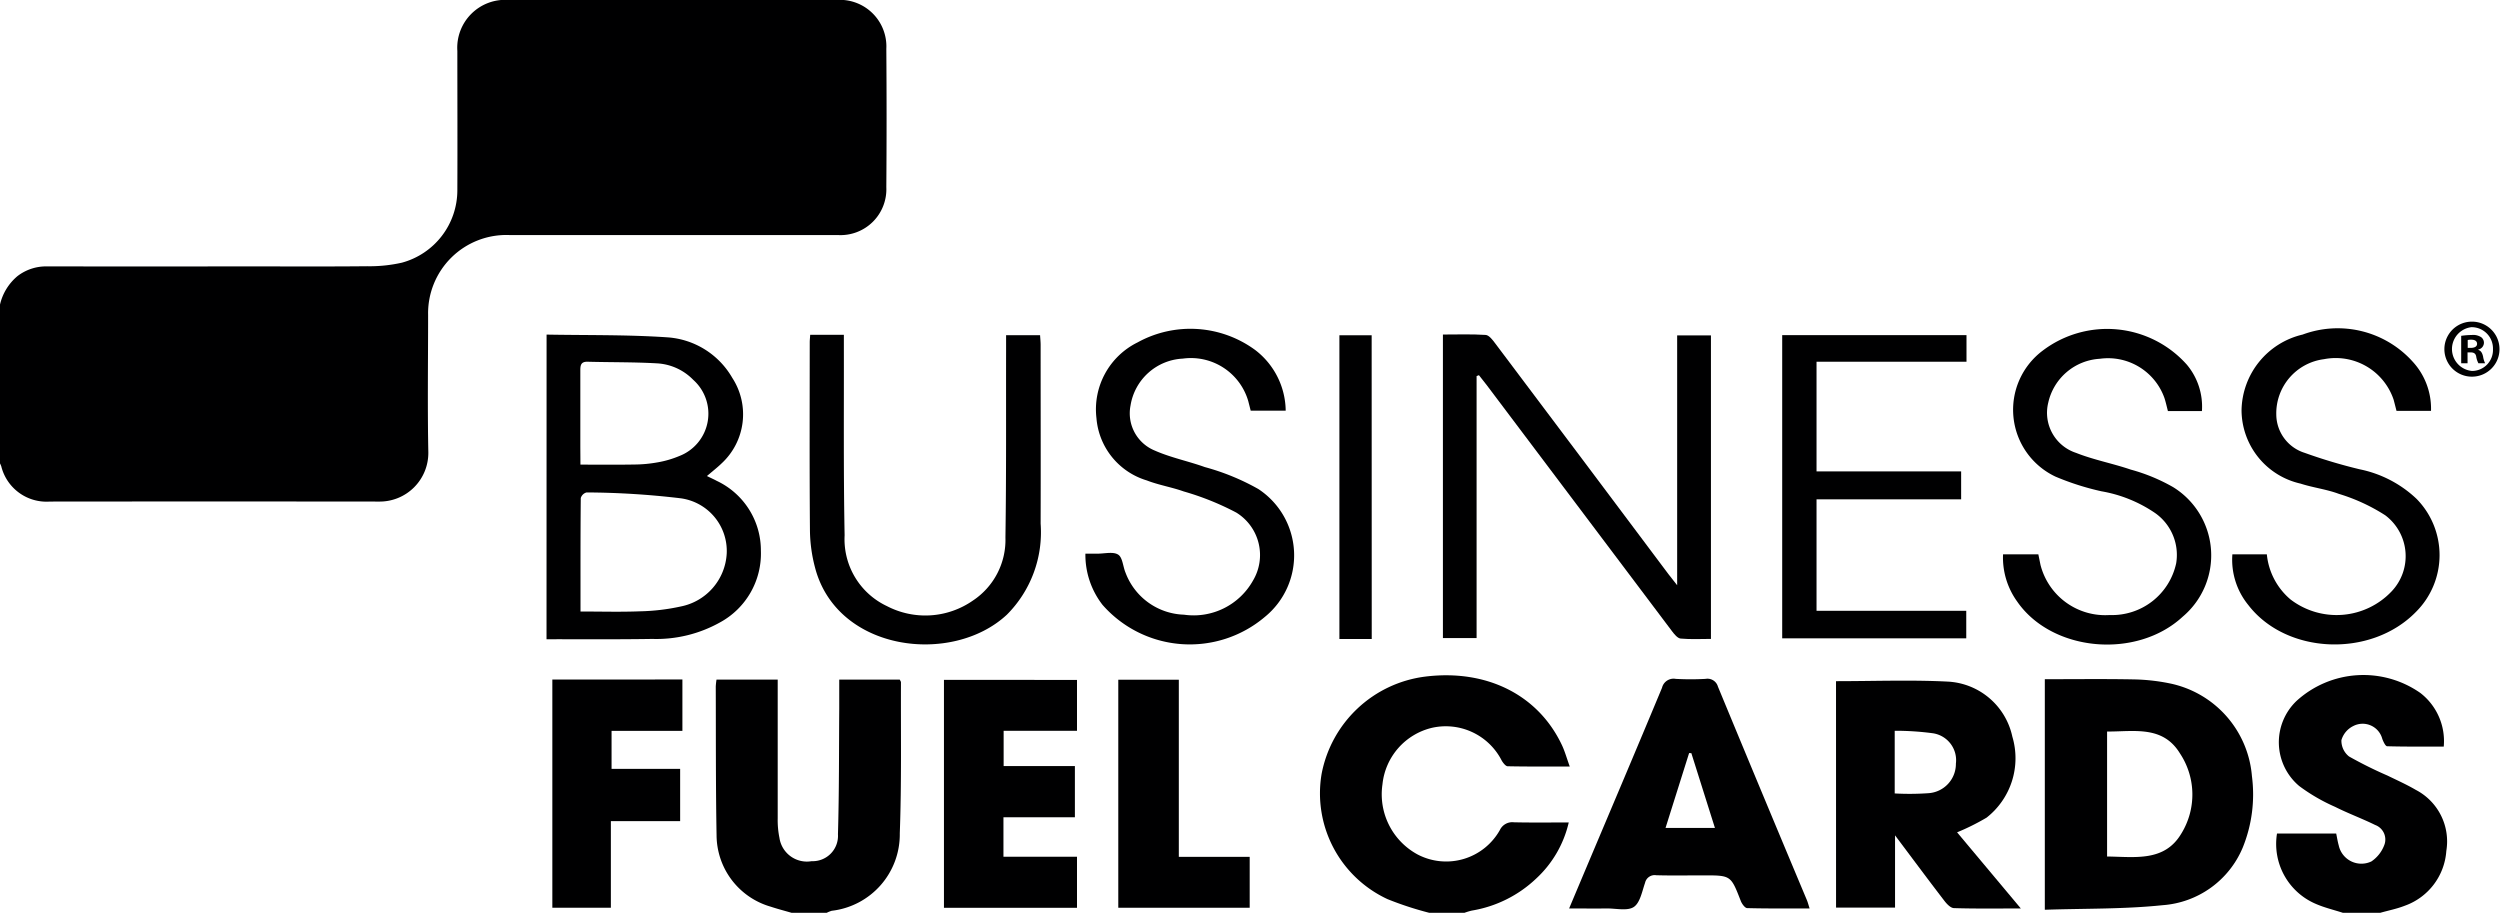 <svg xmlns="http://www.w3.org/2000/svg" width="136.302" height="49.766" viewBox="0 0 136.302 49.766">
  <g id="Group_1194" data-name="Group 1194" transform="translate(-38.905 -29.739)">
    <g id="Group_1191" data-name="Group 1191" transform="translate(38.905 29.739)">
      <path id="Path_731" data-name="Path 731" d="M38.9,46.367a2.862,2.862,0,0,1,.958-1.574,2.554,2.554,0,0,1,1.586-.53q5.4.008,10.794,0c2.228,0,4.457.014,6.685-.009a7.951,7.951,0,0,0,1.894-.194,4.092,4.092,0,0,0,3.023-3.928c.011-2.539,0-5.077,0-7.616a2.613,2.613,0,0,1,2.8-2.779H84.51A2.538,2.538,0,0,1,87.228,32.4q.028,3.773,0,7.547a2.5,2.5,0,0,1-2.65,2.607q-8.949,0-17.9,0a4.267,4.267,0,0,0-4.432,4.36c0,2.492-.038,4.985.012,7.477a2.654,2.654,0,0,1-2.708,2.694q-8.966-.01-17.932,0a2.541,2.541,0,0,1-2.645-1.928,1.536,1.536,0,0,0-.071-.158Z" transform="translate(-38.905 -29.739)" fill="#000001"/>
      <path id="Path_732" data-name="Path 732" d="M311.022,178.856a18.07,18.07,0,0,1-2.271-.743,6.358,6.358,0,0,1-3.6-6.824,6.59,6.59,0,0,1,5.649-5.311c3.346-.416,6.164.993,7.456,3.739.158.336.258.7.425,1.163-1.2,0-2.294.009-3.384-.014-.109,0-.243-.176-.32-.3a3.423,3.423,0,0,0-3.791-1.8,3.536,3.536,0,0,0-2.716,3.085,3.729,3.729,0,0,0,1.924,3.829,3.357,3.357,0,0,0,4.479-1.34.747.747,0,0,1,.761-.419c.977.023,1.955.009,2.992.009a6,6,0,0,1-1.78,3.063,6.672,6.672,0,0,1-3.5,1.741,3.415,3.415,0,0,0-.4.12Z" transform="translate(-233.097 -129.089)" fill="#000001"/>
      <path id="Path_733" data-name="Path 733" d="M150.963,104.3c1.062,0,2,.011,2.942-.006a7.37,7.37,0,0,0,1.253-.116,5.453,5.453,0,0,0,1.2-.349,2.474,2.474,0,0,0,.756-4.151,2.986,2.986,0,0,0-1.981-.9c-1.257-.072-2.518-.054-3.776-.088-.39-.011-.4.219-.4.5,0,1.381,0,2.764,0,4.146Zm0,8.008c1.143,0,2.2.032,3.259-.011a11.38,11.38,0,0,0,2.2-.261,3.115,3.115,0,0,0,2.517-2.9,2.9,2.9,0,0,0-2.507-3,44.823,44.823,0,0,0-5.135-.32.449.449,0,0,0-.316.307c-.019,2.019-.014,4.041-.014,6.187m-1.85-15.1c2.2.041,4.4,0,6.591.15a4.428,4.428,0,0,1,3.535,2.212,3.644,3.644,0,0,1-.583,4.66c-.229.222-.481.417-.8.69.2.1.372.175.534.263a4.189,4.189,0,0,1,2.407,3.8,4.272,4.272,0,0,1-2.231,3.918,7.107,7.107,0,0,1-3.69.9c-1.922.031-3.844.014-5.766.017Z" transform="translate(-119.317 -78.968)" fill="#000001"/>
      <path id="Path_734" data-name="Path 734" d="M187.365,179.494c-.38-.111-.764-.21-1.14-.335a4.075,4.075,0,0,1-2.946-3.892c-.048-2.7-.034-5.408-.044-8.112a3.362,3.362,0,0,1,.041-.374h3.336v.644c0,2.3,0,4.609,0,6.912a4.9,4.9,0,0,0,.095,1.072,1.512,1.512,0,0,0,1.755,1.271,1.381,1.381,0,0,0,1.435-1.466c.066-2.282.054-4.565.07-6.848,0-.517,0-1.033,0-1.584h3.3c.02.047.066.1.065.151-.012,2.743.037,5.49-.064,8.23a4.192,4.192,0,0,1-3.709,4.221,1.643,1.643,0,0,0-.272.109Z" transform="translate(-144.211 -129.728)" fill="#000001"/>
      <path id="Path_735" data-name="Path 735" d="M501.545,178.811c-.491-.159-1-.279-1.469-.483a3.552,3.552,0,0,1-2.124-3.84h3.227c.047.22.078.437.138.646a1.264,1.264,0,0,0,1.785.874,1.869,1.869,0,0,0,.719-.946.845.845,0,0,0-.518-1.04c-.716-.353-1.471-.629-2.184-.988a9.919,9.919,0,0,1-1.957-1.136,3.117,3.117,0,0,1-.147-4.637,5.412,5.412,0,0,1,6.752-.436,3.315,3.315,0,0,1,1.276,2.923c-1.023,0-2.054.011-3.085-.018-.093,0-.207-.246-.265-.4a1.108,1.108,0,0,0-1.586-.7,1.242,1.242,0,0,0-.643.766,1.093,1.093,0,0,0,.415.891,22.409,22.409,0,0,0,2.092,1.04c.521.254,1.053.492,1.552.784a3.167,3.167,0,0,1,1.66,3.331,3.418,3.418,0,0,1-2.272,2.986c-.426.167-.881.256-1.323.381Z" transform="translate(-373.808 -129.044)" fill="#000001"/>
      <path id="Path_736" data-name="Path 736" d="M454.629,169.532v6.813c1.519.018,3.121.3,4.041-1.239a4.058,4.058,0,0,0-.074-4.391c-.939-1.527-2.507-1.174-3.967-1.183m-3.395,9.719V166.679c1.63,0,3.229-.02,4.827.01a10.739,10.739,0,0,1,1.965.214,5.629,5.629,0,0,1,4.5,5.061,7.707,7.707,0,0,1-.5,3.892A5.132,5.132,0,0,1,457.654,179c-2.1.22-4.232.175-6.42.249" transform="translate(-339.749 -129.648)" fill="#000001"/>
      <path id="Path_737" data-name="Path 737" d="M412.333,173.139a14.821,14.821,0,0,0,1.844-.014,1.6,1.6,0,0,0,1.492-1.61,1.485,1.485,0,0,0-1.255-1.657,15.1,15.1,0,0,0-2.081-.135Zm-3.2-6.121c2.057,0,4.063-.077,6.059.022a3.8,3.8,0,0,1,3.554,3,4.115,4.115,0,0,1-1.405,4.419,12.543,12.543,0,0,1-1.607.8l3.475,4.151c-1.306,0-2.478.018-3.647-.019-.185-.005-.4-.236-.533-.413-.866-1.127-1.713-2.269-2.678-3.554v3.939h-3.216Z" transform="translate(-309.032 -129.88)" fill="#000001"/>
      <path id="Path_738" data-name="Path 738" d="M331.7,99.443v14.281h-1.836V97.175c.785,0,1.562-.028,2.331.022.181.012.374.266.51.447q4.737,6.293,9.459,12.6c.119.157.242.309.471.6V97.221h1.842V113.77c-.544,0-1.1.032-1.651-.019-.168-.016-.346-.234-.47-.4q-5.05-6.7-10.089-13.4c-.142-.189-.292-.373-.439-.56-.042.018-.085.034-.128.049" transform="translate(-251.195 -78.936)" fill="#000001"/>
      <path id="Path_739" data-name="Path 739" d="M361.97,170.671l-.122-.006c-.426,1.354-.854,2.709-1.285,4.081h2.692c-.442-1.4-.863-2.738-1.285-4.075m-6.666,8.472c.281-.667.519-1.234.758-1.8,1.439-3.411,2.887-6.819,4.309-10.237a.648.648,0,0,1,.748-.485,14.784,14.784,0,0,0,1.624,0,.592.592,0,0,1,.676.422q2.409,5.825,4.849,11.637c.052.125.086.259.149.457-1.166,0-2.282.012-3.4-.018-.124,0-.291-.233-.352-.391-.542-1.392-.535-1.394-2.019-1.394-.861,0-1.725.017-2.586-.007a.538.538,0,0,0-.615.417c-.163.466-.27,1.086-.615,1.314s-.968.075-1.468.08c-.64.007-1.279,0-2.061,0" transform="translate(-269.756 -129.608)" fill="#000001"/>
    </g>
    <path id="Path_740" data-name="Path 740" d="M229.246,166.835V179.26H236.5v-2.784h-4.01v-2.15h3.895v-2.794H232.5V169.61H236.5v-2.774Z" transform="translate(-138.876 -100.028)" fill="#000001"/>
    <g id="Group_1192" data-name="Group 1192" transform="translate(83.049 47.673)">
      <path id="Path_741" data-name="Path 741" d="M202.2,97.255h1.836c0,.25,0,.481,0,.713.007,3.406-.024,6.814.041,10.218a4.029,4.029,0,0,0,2.306,3.859,4.538,4.538,0,0,0,4.686-.3,3.967,3.967,0,0,0,1.776-3.438c.051-3.385.029-6.773.036-10.159,0-.277,0-.554,0-.873h1.853c.011.185.03.36.03.533,0,3.248.009,6.494,0,9.741a6.357,6.357,0,0,1-1.842,4.966c-2.99,2.779-9.249,2.013-10.453-2.554a8.277,8.277,0,0,1-.282-2.015c-.028-3.427-.013-6.854-.012-10.281,0-.117.014-.234.025-.413" transform="translate(-202.172 -96.934)" fill="#000001"/>
      <path id="Path_742" data-name="Path 742" d="M257.773,108.323h.671c.38,0,.845-.122,1.117.054.243.157.258.651.4.984a3.525,3.525,0,0,0,3.185,2.289,3.709,3.709,0,0,0,3.764-1.859,2.718,2.718,0,0,0-.907-3.706,14.965,14.965,0,0,0-2.869-1.154c-.658-.235-1.36-.347-2.011-.6a3.87,3.87,0,0,1-2.748-3.4,4.069,4.069,0,0,1,2.243-4.126,5.967,5.967,0,0,1,6.41.413,4.219,4.219,0,0,1,1.665,3.309h-1.908l-.134-.526a3.256,3.256,0,0,0-3.568-2.312,3.039,3.039,0,0,0-2.85,2.559,2.193,2.193,0,0,0,1.325,2.455c.872.385,1.826.576,2.727.9a12.682,12.682,0,0,1,2.915,1.195,4.326,4.326,0,0,1,.35,6.979,6.33,6.33,0,0,1-8.843-.662,4.451,4.451,0,0,1-.934-2.8" transform="translate(-242.74 -96.071)" fill="#000001"/>
      <path id="Path_743" data-name="Path 743" d="M488.973,108.355h1.885a3.682,3.682,0,0,0,1.29,2.46,4.133,4.133,0,0,0,5.51-.437,2.789,2.789,0,0,0-.344-4.151,10.078,10.078,0,0,0-2.529-1.168c-.671-.251-1.4-.337-2.085-.558a4.121,4.121,0,0,1-3.221-3.991,4.311,4.311,0,0,1,3.33-4.136,5.5,5.5,0,0,1,6,1.477,3.776,3.776,0,0,1,1,2.681h-1.882c-.047-.185-.1-.394-.154-.6a3.331,3.331,0,0,0-3.8-2.216,2.979,2.979,0,0,0-2.6,3.034,2.207,2.207,0,0,0,1.561,2.077,28.534,28.534,0,0,0,2.984.892,6.329,6.329,0,0,1,3.1,1.61,4.372,4.372,0,0,1-.036,6.171c-2.461,2.513-7.07,2.316-9.141-.389a3.9,3.9,0,0,1-.862-2.756" transform="translate(-411.412 -96.067)" fill="#000001"/>
      <path id="Path_744" data-name="Path 744" d="M442.815,108.368h1.92c.042.2.079.394.12.587a3.643,3.643,0,0,0,3.773,2.723,3.575,3.575,0,0,0,3.622-2.822,2.791,2.791,0,0,0-1.149-2.739,7.416,7.416,0,0,0-2.924-1.185,14.44,14.44,0,0,1-2.507-.8,4.029,4.029,0,0,1-.7-6.867,5.814,5.814,0,0,1,7.863.765,3.557,3.557,0,0,1,.821,2.529H451.8c-.062-.236-.115-.485-.194-.724a3.262,3.262,0,0,0-3.52-2.128,3.065,3.065,0,0,0-2.811,2.394,2.3,2.3,0,0,0,1.519,2.737c.963.382,2,.576,2.98.911a9.862,9.862,0,0,1,2.312.957,4.372,4.372,0,0,1,.521,7.061c-2.523,2.339-7.138,1.917-9.032-.833a4.092,4.092,0,0,1-.764-2.566" transform="translate(-377.747 -96.08)" fill="#000001"/>
    </g>
    <path id="Path_745" data-name="Path 745" d="M398.275,97.311h10.048v1.451h-8.176v5.98h7.884v1.522h-7.884v6.08h8.163v1.5H398.275Z" transform="translate(-262.203 -49.302)" fill="#000001"/>
    <path id="Path_746" data-name="Path 746" d="M150.282,166.77v12.44h3.191v-4.722h3.777v-2.849h-3.739v-2.073h3.862v-2.8Z" transform="translate(-81.263 -99.981)" fill="#000001"/>
    <path id="Path_747" data-name="Path 747" d="M264.4,166.8v12.432h7.164v-2.775H267.7V166.8Z" transform="translate(-164.525 -100.002)" fill="#000001"/>
    <path id="Path_748" data-name="Path 748" d="M310.763,113.9H309V97.341h1.759Z" transform="translate(-197.07 -49.324)" fill="#000001"/>
    <g id="Group_1193" data-name="Group 1193" transform="translate(172.134 47.274)">
      <path id="Path_749" data-name="Path 749" d="M532.967,96.025h.165c.191,0,.345-.065.345-.219,0-.138-.1-.228-.318-.228a.811.811,0,0,0-.192.018Zm-.009.838h-.347V95.368a4.075,4.075,0,0,1,.574-.046.8.8,0,0,1,.512.118.378.378,0,0,1,.154.32.387.387,0,0,1-.31.356v.018c.146.045.218.164.264.364a1.263,1.263,0,0,0,.11.364h-.365a1.153,1.153,0,0,1-.12-.364c-.027-.156-.118-.228-.31-.228h-.163Zm.227-1.969a1.2,1.2,0,0,0,.019,2.389,1.146,1.146,0,0,0,1.14-1.187,1.163,1.163,0,0,0-1.149-1.2Zm.019-.3a1.5,1.5,0,1,1-.009,3,1.5,1.5,0,1,1,0-3Z" transform="translate(-531.654 -94.593)" fill="#000001"/>
    </g>
  </g>
</svg>
